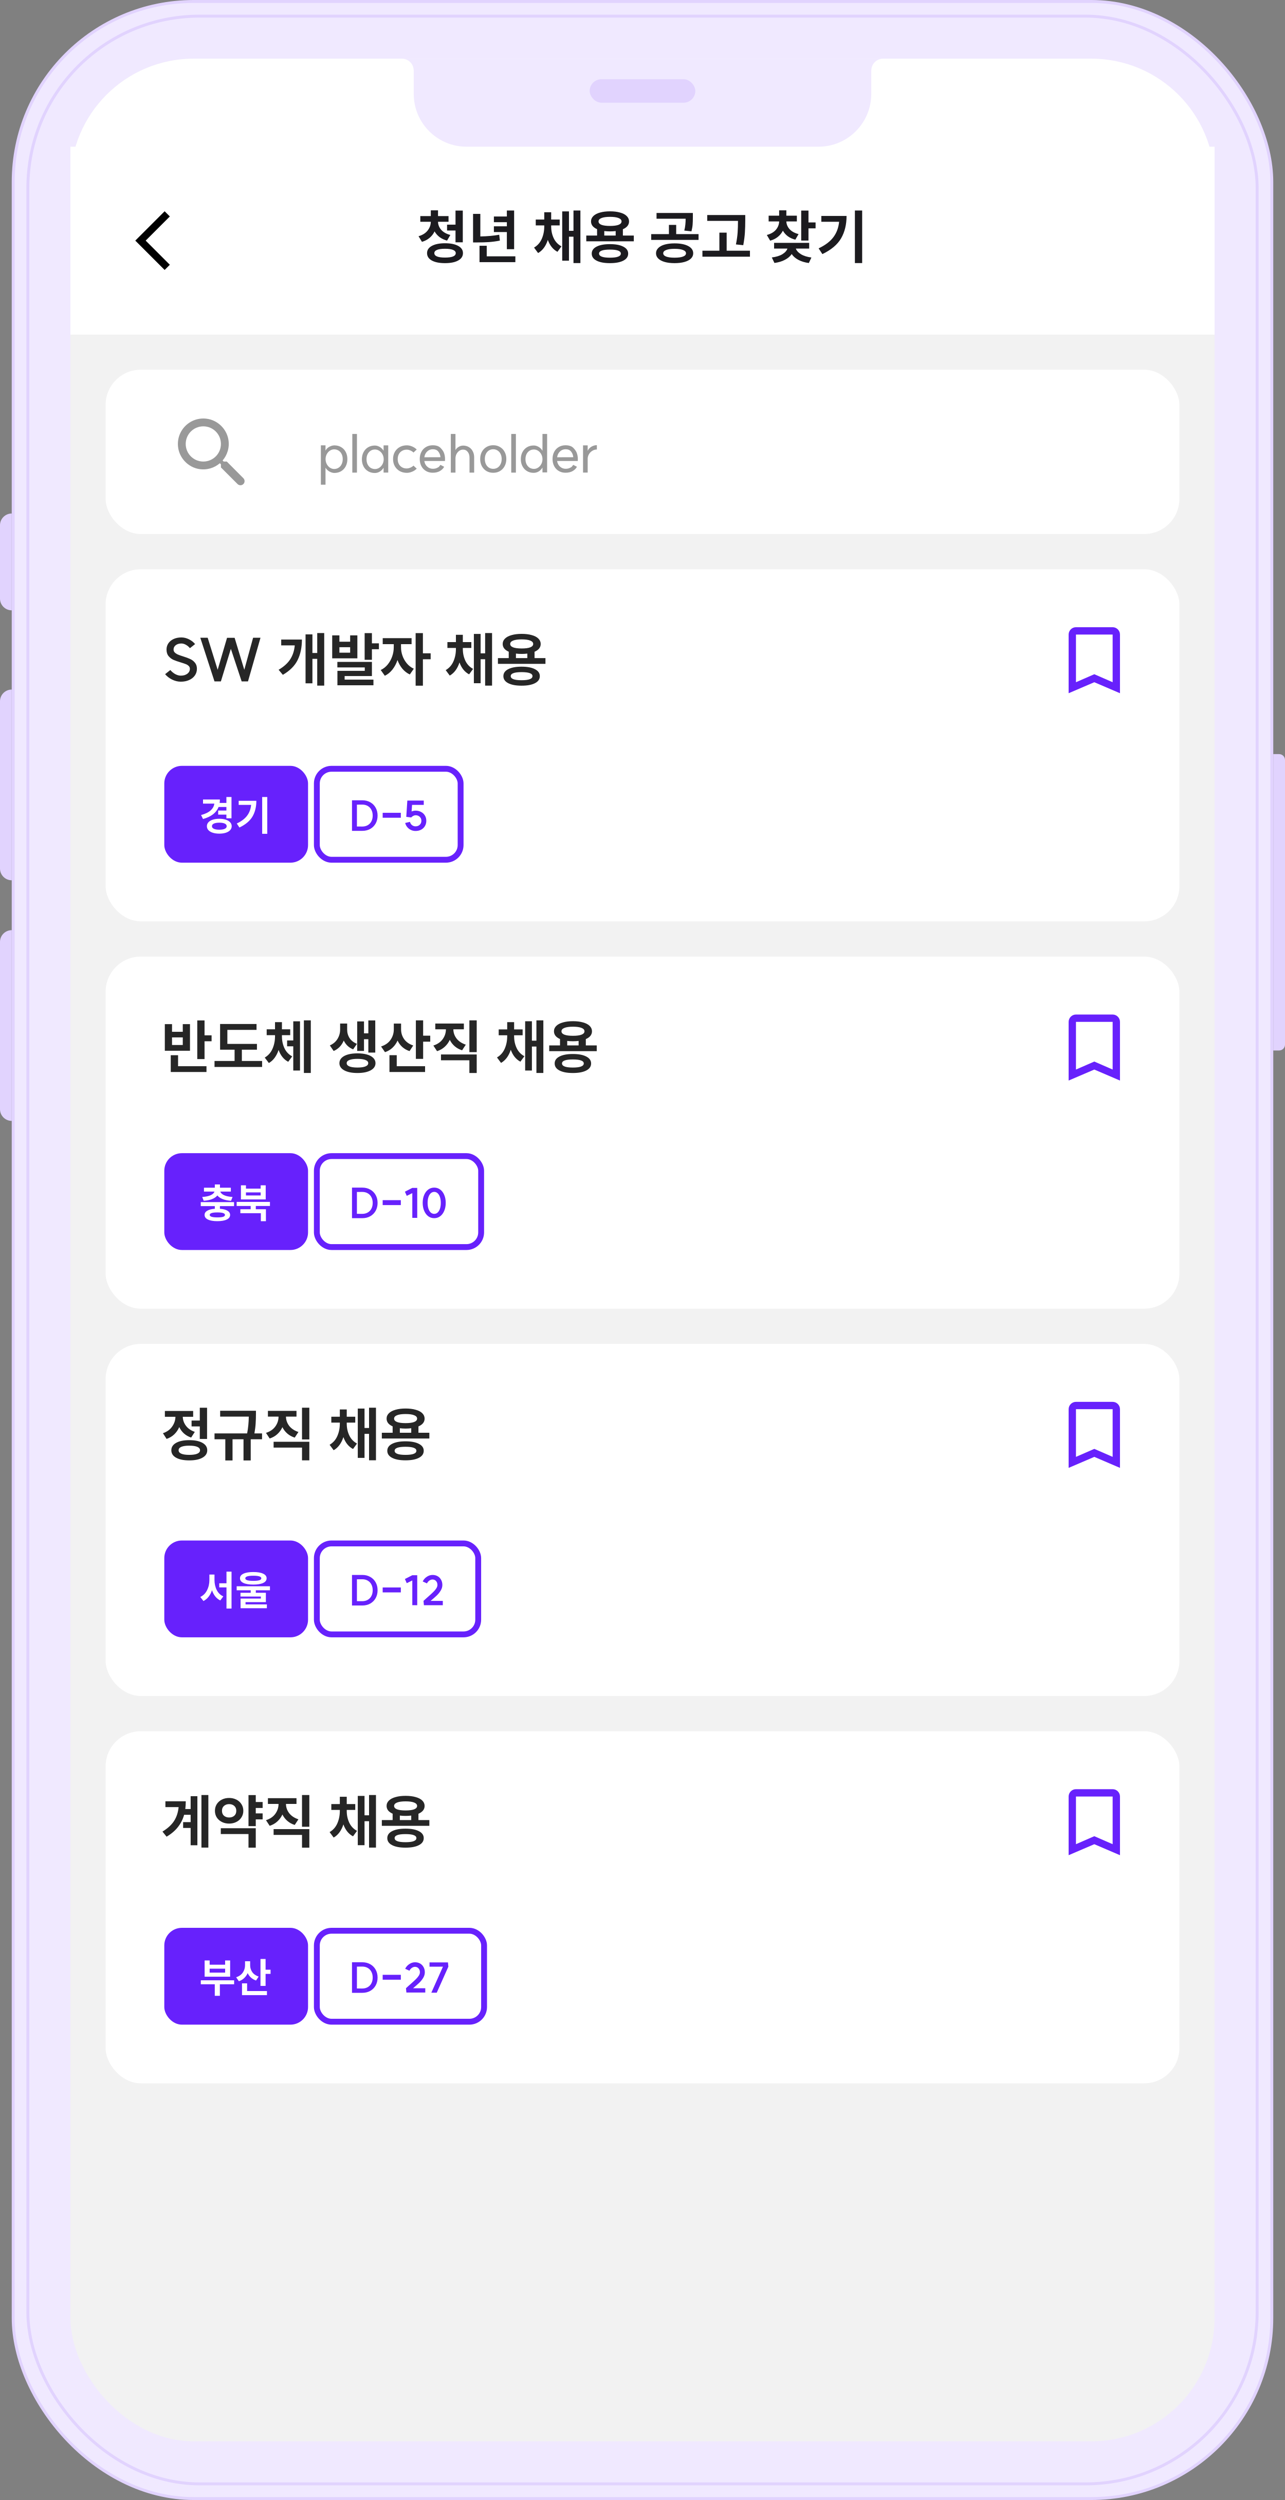 <svg width="438" height="852" viewBox="0 0 438 852" fill="none" xmlns="http://www.w3.org/2000/svg">
<rect x="0" y="0" width="438" height="852" fill="#808080" stroke="none"/>
<rect x="4.5" y="0.5" width="429" height="851" rx="61.5" fill="#F0E9FF" stroke="#E1D3FE"/>
<rect x="9.5" y="5.5" width="419" height="841" rx="58.5" fill="#F0E9FF" stroke="#E1D3FE"/>
<rect x="24" y="20" width="390" height="812" rx="42" fill="#F2F2F2"/>
<path d="M24 62C24 38.804 42.804 20 66 20H372C395.196 20 414 38.804 414 62V114H24V62Z" fill="white"/>
<rect width="390" height="64" transform="translate(24 50)" fill="white"/>
<g clip-path="url(#clip0_5780_39315)">
<path d="M57.885 73.77L56.115 72L46.115 82L56.115 92L57.885 90.23L49.655 82L57.885 73.77Z" fill="black"/>
</g>
<path d="M146.844 73.64V71.68H149.304V73.64H152.884V75.58H149.304C149.317 76.58 149.677 77.493 150.384 78.32C151.104 79.133 152.144 79.72 153.504 80.08L152.384 82C151.397 81.733 150.544 81.333 149.824 80.8C149.117 80.253 148.551 79.607 148.124 78.86C147.724 79.713 147.157 80.447 146.424 81.06C145.704 81.673 144.837 82.127 143.824 82.42L142.664 80.5C144.024 80.113 145.057 79.467 145.764 78.56C146.471 77.653 146.831 76.66 146.844 75.58H143.264V73.64H146.844ZM145.564 86.26C145.564 85.207 146.111 84.387 147.204 83.8C148.297 83.2 149.791 82.9 151.684 82.9C153.577 82.9 155.071 83.2 156.164 83.8C157.257 84.387 157.804 85.207 157.804 86.26C157.804 87.34 157.257 88.18 156.164 88.78C155.084 89.38 153.591 89.68 151.684 89.68C149.777 89.68 148.277 89.38 147.184 88.78C146.104 88.18 145.564 87.34 145.564 86.26ZM148.044 86.26C148.044 87.273 149.257 87.78 151.684 87.78C154.124 87.78 155.344 87.273 155.344 86.26C155.344 85.78 155.031 85.413 154.404 85.16C153.777 84.907 152.871 84.78 151.684 84.78C150.497 84.78 149.591 84.907 148.964 85.16C148.351 85.413 148.044 85.78 148.044 86.26ZM152.384 76.56H155.264V71.76H157.744V82.58H155.264V78.56H152.384V76.56ZM175.245 71.74V84.92H172.765V79.08H168.345V77.12H172.765V75.72H168.345V73.78H172.765V71.74H175.245ZM161.245 72.9H163.725V80.58C166.098 80.54 168.245 80.347 170.165 80L170.385 82C169.145 82.24 167.918 82.407 166.705 82.5C165.491 82.58 164.151 82.62 162.685 82.62H161.245V72.9ZM163.445 83.76H165.905V87.36H175.665V89.34H163.445V83.76ZM185.514 74.82V72.34H187.874V74.82H190.774V76.82H187.874V77.18C187.874 78.633 188.161 79.967 188.734 81.18C189.308 82.393 190.188 83.32 191.374 83.96L190.014 85.82C188.508 85.02 187.414 83.667 186.734 81.76C186.054 83.867 184.948 85.36 183.414 86.24L182.034 84.38C183.234 83.673 184.114 82.673 184.674 81.38C185.234 80.087 185.514 78.687 185.514 77.18V76.82H182.614V74.82H185.514ZM191.634 72.04H193.934V78.66H195.474V71.74H197.834V89.66H195.474V80.66H193.934V88.84H191.634V72.04ZM203.515 80.28V78.1C202.848 77.807 202.335 77.44 201.975 77C201.628 76.547 201.455 76.033 201.455 75.46C201.455 74.753 201.722 74.14 202.255 73.62C202.788 73.1 203.542 72.707 204.515 72.44C205.488 72.16 206.628 72.02 207.935 72.02C209.242 72.02 210.382 72.16 211.355 72.44C212.342 72.707 213.095 73.1 213.615 73.62C214.148 74.14 214.415 74.753 214.415 75.46C214.415 76.047 214.235 76.567 213.875 77.02C213.515 77.46 212.995 77.827 212.315 78.12V80.28H216.035V82.24H199.835V80.28H203.515ZM201.695 86.42C201.695 85.407 202.242 84.62 203.335 84.06C204.442 83.487 205.962 83.2 207.895 83.2C209.842 83.2 211.362 83.487 212.455 84.06C213.562 84.62 214.115 85.407 214.115 86.42C214.115 87.46 213.568 88.26 212.475 88.82C211.382 89.393 209.855 89.68 207.895 89.68C205.948 89.68 204.428 89.393 203.335 88.82C202.242 88.26 201.695 87.46 201.695 86.42ZM204.015 75.46C204.015 75.967 204.348 76.353 205.015 76.62C205.695 76.873 206.668 77 207.935 77C209.188 77 210.155 76.873 210.835 76.62C211.515 76.353 211.855 75.967 211.855 75.46C211.855 74.953 211.515 74.567 210.835 74.3C210.155 74.033 209.188 73.9 207.935 73.9C206.682 73.9 205.715 74.033 205.035 74.3C204.355 74.567 204.015 74.953 204.015 75.46ZM204.195 86.42C204.195 87.353 205.428 87.82 207.895 87.82C210.375 87.82 211.615 87.353 211.615 86.42C211.615 85.513 210.375 85.06 207.895 85.06C205.428 85.06 204.195 85.513 204.195 86.42ZM209.855 80.28V78.74C209.255 78.82 208.615 78.86 207.935 78.86C207.228 78.86 206.575 78.82 205.975 78.74V80.28H209.855ZM229.925 82.94C231.871 82.94 233.418 83.24 234.565 83.84C235.711 84.44 236.285 85.267 236.285 86.32C236.285 87.013 236.025 87.613 235.505 88.12C234.985 88.627 234.245 89.013 233.285 89.28C232.338 89.547 231.218 89.68 229.925 89.68C228.645 89.68 227.531 89.547 226.585 89.28C225.638 89.013 224.905 88.627 224.385 88.12C223.865 87.613 223.605 87.013 223.605 86.32C223.605 85.627 223.865 85.027 224.385 84.52C224.905 84 225.638 83.607 226.585 83.34C227.531 83.073 228.645 82.94 229.925 82.94ZM221.965 79.78H228.005V76.64H230.485V79.78H238.105V81.76H221.965V79.78ZM223.785 72.58H236.165V74.04C236.165 75 236.138 75.833 236.085 76.54C236.031 77.247 235.898 78.013 235.685 78.84L233.245 78.58C233.431 77.833 233.551 77.153 233.605 76.54C233.671 75.913 233.705 75.247 233.705 74.54H223.785V72.58ZM226.065 86.32C226.065 86.8 226.398 87.173 227.065 87.44C227.745 87.693 228.698 87.82 229.925 87.82C231.178 87.82 232.138 87.693 232.805 87.44C233.485 87.187 233.825 86.813 233.825 86.32C233.825 85.827 233.485 85.453 232.805 85.2C232.138 84.933 231.178 84.8 229.925 84.8C228.698 84.8 227.745 84.933 227.065 85.2C226.398 85.453 226.065 85.827 226.065 86.32ZM254.025 73.28V75.02C254.025 76.553 253.985 77.94 253.905 79.18C253.838 80.42 253.652 81.88 253.345 83.56L250.845 83.3C251.152 81.78 251.345 80.42 251.425 79.22C251.505 78.007 251.545 76.693 251.545 75.28H241.065V73.28H254.025ZM239.425 85.44H245.205V79.28H247.685V85.44H255.625V87.48H239.425V85.44ZM265.575 73.5V71.68H268.035V73.5H271.615V75.46H268.035C268.062 76.42 268.422 77.293 269.115 78.08C269.822 78.867 270.848 79.433 272.195 79.78L271.095 81.68C270.095 81.427 269.242 81.04 268.535 80.52C267.828 79.987 267.268 79.353 266.855 78.62C266.442 79.433 265.868 80.133 265.135 80.72C264.415 81.307 263.542 81.74 262.515 82.02L261.375 80.08C262.735 79.72 263.768 79.127 264.475 78.3C265.182 77.46 265.548 76.513 265.575 75.46H261.995V73.5H265.575ZM263.075 87.74C264.568 87.553 265.768 87.187 266.675 86.64C267.582 86.08 268.155 85.44 268.395 84.72H263.855V82.76H275.815V84.72H271.275C271.515 85.427 272.095 86.067 273.015 86.64C273.935 87.2 275.122 87.573 276.575 87.76L275.695 89.64C274.322 89.453 273.135 89.093 272.135 88.56C271.135 88.027 270.375 87.367 269.855 86.58C269.322 87.367 268.555 88.02 267.555 88.54C266.555 89.073 265.362 89.433 263.975 89.62L263.075 87.74ZM273.095 71.76H275.575V75.8H277.995V77.82H275.575V81.98H273.095V71.76ZM293.875 71.74V89.66H291.395V71.74H293.875ZM279.035 84.64C281.289 83.573 282.962 82.307 284.055 80.84C285.162 79.373 285.815 77.62 286.015 75.58H279.955V73.6H288.555C288.555 76.533 287.935 79.073 286.695 81.22C285.455 83.353 283.329 85.147 280.315 86.6L279.035 84.64Z" fill="#1C1B1F"/>
<rect x="36" y="126" width="366" height="56" rx="12" fill="white"/>
<path d="M77.302 157.295H76.249L75.875 156.935C77.475 155.069 78.302 152.522 77.849 149.815C77.222 146.109 74.129 143.149 70.395 142.695C64.755 142.002 60.009 146.749 60.702 152.389C61.155 156.122 64.115 159.215 67.822 159.842C70.529 160.295 73.075 159.469 74.942 157.869L75.302 158.242V159.295L80.969 164.962C81.515 165.509 82.409 165.509 82.955 164.962C83.502 164.415 83.502 163.522 82.955 162.975L77.302 157.295ZM69.302 157.295C65.982 157.295 63.302 154.615 63.302 151.295C63.302 147.975 65.982 145.295 69.302 145.295C72.622 145.295 75.302 147.975 75.302 151.295C75.302 154.615 72.622 157.295 69.302 157.295Z" fill="#999999"/>
<path d="M113.904 159.83C114.468 159.83 114.972 159.686 115.416 159.398C115.86 159.11 116.202 158.714 116.442 158.21C116.694 157.694 116.82 157.112 116.82 156.464C116.82 155.816 116.694 155.24 116.442 154.736C116.202 154.232 115.86 153.842 115.416 153.566C114.972 153.278 114.468 153.134 113.904 153.134C113.388 153.134 112.902 153.284 112.446 153.584C112.002 153.884 111.642 154.292 111.366 154.808C111.102 155.312 110.97 155.864 110.97 156.464C110.97 157.064 111.102 157.622 111.366 158.138C111.642 158.654 112.002 159.068 112.446 159.38C112.902 159.68 113.388 159.83 113.904 159.83ZM109.368 151.766H110.952V153.566C111.252 152.99 111.696 152.552 112.284 152.252C112.872 151.94 113.436 151.784 113.976 151.784C114.84 151.784 115.608 151.982 116.28 152.378C116.952 152.774 117.474 153.326 117.846 154.034C118.218 154.742 118.404 155.552 118.404 156.464C118.404 157.376 118.218 158.192 117.846 158.912C117.474 159.62 116.952 160.178 116.28 160.586C115.608 160.982 114.84 161.18 113.976 161.18C113.436 161.18 112.872 161.018 112.284 160.694C111.708 160.37 111.264 159.932 110.952 159.38V165.176H109.368V151.766ZM121.669 147.896V161.072H120.085V147.896H121.669ZM127.832 159.848C128.348 159.848 128.828 159.704 129.272 159.416C129.728 159.116 130.094 158.714 130.37 158.21C130.646 157.706 130.784 157.142 130.784 156.518C130.784 155.894 130.646 155.33 130.37 154.826C130.094 154.322 129.728 153.926 129.272 153.638C128.828 153.338 128.348 153.188 127.832 153.188C126.98 153.188 126.284 153.5 125.744 154.124C125.204 154.736 124.934 155.534 124.934 156.518C124.934 157.166 125.054 157.742 125.294 158.246C125.546 158.75 125.888 159.146 126.32 159.434C126.764 159.71 127.268 159.848 127.832 159.848ZM123.35 156.518C123.35 155.618 123.536 154.814 123.908 154.106C124.28 153.386 124.802 152.828 125.474 152.432C126.146 152.036 126.908 151.838 127.76 151.838C128.312 151.838 128.852 151.988 129.38 152.288C129.908 152.576 130.364 153.014 130.748 153.602V151.784H132.332V161.054H130.748V159.416C130.352 160.028 129.896 160.478 129.38 160.766C128.864 161.054 128.324 161.198 127.76 161.198C126.908 161.198 126.146 161 125.474 160.604C124.802 160.208 124.28 159.656 123.908 158.948C123.536 158.228 123.35 157.418 123.35 156.518ZM138.62 159.65C139.016 159.65 139.43 159.56 139.862 159.38C140.294 159.2 140.654 158.966 140.942 158.678L142.04 159.722C141.632 160.142 141.116 160.484 140.492 160.748C139.868 161.012 139.268 161.144 138.692 161.144C137.78 161.144 136.964 160.946 136.244 160.55C135.536 160.142 134.978 159.584 134.57 158.876C134.174 158.168 133.976 157.358 133.976 156.446C133.976 155.534 134.174 154.724 134.57 154.016C134.978 153.308 135.536 152.756 136.244 152.36C136.964 151.964 137.78 151.766 138.692 151.766C139.28 151.766 139.88 151.898 140.492 152.162C141.104 152.426 141.62 152.768 142.04 153.188L140.942 154.232C140.654 153.932 140.294 153.692 139.862 153.512C139.43 153.332 139.016 153.242 138.62 153.242C138.032 153.242 137.504 153.38 137.036 153.656C136.568 153.92 136.202 154.298 135.938 154.79C135.686 155.27 135.56 155.822 135.56 156.446C135.56 157.394 135.842 158.168 136.406 158.768C136.982 159.356 137.72 159.65 138.62 159.65ZM150.146 155.816C150.062 155.048 149.81 154.406 149.39 153.89C148.982 153.362 148.358 153.098 147.518 153.098C146.774 153.098 146.132 153.356 145.592 153.872C145.064 154.388 144.746 155.042 144.638 155.834L150.146 155.816ZM143.072 156.428C143.072 155.516 143.258 154.706 143.63 153.998C144.002 153.29 144.524 152.738 145.196 152.342C145.868 151.946 146.63 151.748 147.482 151.748C148.694 151.748 149.588 152.048 150.164 152.648C150.74 153.248 151.118 153.788 151.298 154.268C151.562 154.94 151.694 155.66 151.694 156.428C151.694 156.632 151.688 156.794 151.676 156.914C151.664 157.034 151.658 157.1 151.658 157.112H144.638C144.746 157.892 145.07 158.528 145.61 159.02C146.15 159.512 146.78 159.758 147.5 159.758C148.076 159.758 148.55 159.668 148.922 159.488C149.306 159.308 149.54 159.17 149.624 159.074C149.72 158.966 149.888 158.75 150.128 158.426L151.388 159.074C151.112 159.638 150.638 160.118 149.966 160.514C149.306 160.91 148.478 161.108 147.482 161.108C146.63 161.108 145.868 160.91 145.196 160.514C144.524 160.118 144.002 159.566 143.63 158.858C143.258 158.15 143.072 157.34 143.072 156.428ZM160.037 155.978C160.037 155.162 159.833 154.502 159.425 153.998C159.017 153.482 158.489 153.224 157.841 153.224C157.373 153.224 156.941 153.362 156.545 153.638C156.149 153.914 155.831 154.286 155.591 154.754C155.363 155.21 155.249 155.714 155.249 156.266V161.072H153.665V147.896H155.249V153.386C155.501 152.93 155.867 152.564 156.347 152.288C156.827 152 157.331 151.856 157.859 151.856C158.579 151.856 159.227 152.024 159.803 152.36C160.379 152.696 160.823 153.17 161.135 153.782C161.459 154.382 161.621 155.066 161.621 155.834V161.072H160.037V155.978ZM168.12 159.776C168.684 159.776 169.182 159.638 169.614 159.362C170.046 159.074 170.382 158.678 170.622 158.174C170.874 157.658 171 157.076 171 156.428C171 155.78 170.874 155.204 170.622 154.7C170.382 154.196 170.04 153.806 169.596 153.53C169.164 153.242 168.672 153.098 168.12 153.098C167.568 153.098 167.07 153.242 166.626 153.53C166.194 153.806 165.858 154.196 165.618 154.7C165.378 155.204 165.258 155.78 165.258 156.428C165.258 157.076 165.378 157.658 165.618 158.174C165.858 158.678 166.194 159.074 166.626 159.362C167.07 159.638 167.568 159.776 168.12 159.776ZM163.674 156.428C163.674 155.516 163.86 154.706 164.232 153.998C164.616 153.29 165.144 152.738 165.816 152.342C166.488 151.934 167.256 151.73 168.12 151.73C168.984 151.73 169.752 151.934 170.424 152.342C171.108 152.738 171.636 153.29 172.008 153.998C172.392 154.706 172.584 155.516 172.584 156.428C172.584 157.34 172.392 158.15 172.008 158.858C171.636 159.566 171.108 160.124 170.424 160.532C169.752 160.928 168.984 161.126 168.12 161.126C167.256 161.126 166.488 160.928 165.816 160.532C165.144 160.124 164.616 159.566 164.232 158.858C163.86 158.15 163.674 157.34 163.674 156.428ZM175.845 147.896V161.072H174.261V147.896H175.845ZM181.899 161.144C181.047 161.144 180.291 160.946 179.631 160.55C178.971 160.154 178.455 159.602 178.083 158.894C177.711 158.186 177.525 157.382 177.525 156.482C177.525 155.582 177.711 154.778 178.083 154.07C178.455 153.362 178.971 152.81 179.631 152.414C180.291 152.018 181.047 151.82 181.899 151.82C182.475 151.82 183.033 151.976 183.573 152.288C184.113 152.588 184.557 153.032 184.905 153.62V147.896H186.489V161H184.905V159.344C184.557 159.932 184.113 160.382 183.573 160.694C183.045 160.994 182.487 161.144 181.899 161.144ZM179.109 156.482C179.109 157.118 179.229 157.688 179.469 158.192C179.721 158.696 180.063 159.092 180.495 159.38C180.939 159.656 181.443 159.794 182.007 159.794C182.523 159.794 183.003 159.644 183.447 159.344C183.891 159.044 184.245 158.642 184.509 158.138C184.773 157.634 184.905 157.082 184.905 156.482C184.905 155.894 184.773 155.348 184.509 154.844C184.245 154.34 183.891 153.938 183.447 153.638C183.003 153.338 182.523 153.188 182.007 153.188C181.443 153.188 180.939 153.326 180.495 153.602C180.063 153.878 179.721 154.268 179.469 154.772C179.229 155.276 179.109 155.846 179.109 156.482ZM195.41 155.816C195.326 155.048 195.074 154.406 194.654 153.89C194.246 153.362 193.622 153.098 192.782 153.098C192.038 153.098 191.396 153.356 190.856 153.872C190.328 154.388 190.01 155.042 189.902 155.834L195.41 155.816ZM188.336 156.428C188.336 155.516 188.522 154.706 188.894 153.998C189.266 153.29 189.788 152.738 190.46 152.342C191.132 151.946 191.894 151.748 192.746 151.748C193.958 151.748 194.852 152.048 195.428 152.648C196.004 153.248 196.382 153.788 196.562 154.268C196.826 154.94 196.958 155.66 196.958 156.428C196.958 156.632 196.952 156.794 196.94 156.914C196.928 157.034 196.922 157.1 196.922 157.112H189.902C190.01 157.892 190.334 158.528 190.874 159.02C191.414 159.512 192.044 159.758 192.764 159.758C193.34 159.758 193.814 159.668 194.186 159.488C194.57 159.308 194.804 159.17 194.888 159.074C194.984 158.966 195.152 158.75 195.392 158.426L196.652 159.074C196.376 159.638 195.902 160.118 195.23 160.514C194.57 160.91 193.742 161.108 192.746 161.108C191.894 161.108 191.132 160.91 190.46 160.514C189.788 160.118 189.266 159.566 188.894 158.858C188.522 158.15 188.336 157.34 188.336 156.428ZM200.315 153.638C200.567 153.074 200.981 152.612 201.557 152.252C202.145 151.892 202.775 151.712 203.447 151.712V153.188C202.883 153.188 202.361 153.338 201.881 153.638C201.401 153.938 201.017 154.334 200.729 154.826C200.453 155.306 200.315 155.816 200.315 156.356V161.054H198.731V151.784H200.315V153.638Z" fill="#999999"/>
<rect x="36" y="194" width="366" height="120" rx="12" fill="white"/>
<path d="M58.06 228.34C58.54 228.913 59.1 229.38 59.74 229.74C60.393 230.087 61.02 230.26 61.62 230.26C62.527 230.26 63.267 230.047 63.84 229.62C64.427 229.18 64.72 228.613 64.72 227.92C64.72 227.52 64.58 227.193 64.3 226.94C64.033 226.673 63.7 226.467 63.3 226.32C62.9 226.16 62.327 225.967 61.58 225.74C60.553 225.433 59.72 225.14 59.08 224.86C58.453 224.567 57.907 224.14 57.44 223.58C56.987 223.02 56.76 222.28 56.76 221.36C56.76 220.56 56.973 219.847 57.4 219.22C57.84 218.593 58.44 218.107 59.2 217.76C59.973 217.413 60.847 217.24 61.82 217.24C62.687 217.24 63.54 217.447 64.38 217.86C65.233 218.273 65.94 218.82 66.5 219.5L64.74 220.9C64.353 220.42 63.893 220.033 63.36 219.74C62.84 219.447 62.327 219.3 61.82 219.3C61.047 219.3 60.407 219.493 59.9 219.88C59.407 220.267 59.16 220.76 59.16 221.36C59.16 221.76 59.3 222.1 59.58 222.38C59.873 222.66 60.233 222.893 60.66 223.08C61.1 223.267 61.687 223.473 62.42 223.7C63.407 224.007 64.213 224.307 64.84 224.6C65.467 224.88 66 225.293 66.44 225.84C66.893 226.373 67.12 227.067 67.12 227.92C67.12 228.773 66.887 229.533 66.42 230.2C65.953 230.867 65.3 231.387 64.46 231.76C63.633 232.133 62.687 232.32 61.62 232.32C60.647 232.32 59.673 232.087 58.7 231.62C57.727 231.14 56.92 230.52 56.28 229.76L58.06 228.34ZM84.53 232.22H82.37L78.69 221.12L75.29 232.22H73.11L68.27 217.34H70.79L74.19 228.26L77.39 217.36H79.97L83.27 228.26L86.27 217.34H88.79L84.53 232.22ZM110.51 215.74V233.66H108.13V224.54H106.49V232.88H104.15V216.2H106.49V222.54H108.13V215.74H110.51ZM94.97 228.26C96.757 227.207 98.077 226.013 98.93 224.68C99.797 223.333 100.31 221.753 100.47 219.94H95.85V217.96H102.91C102.91 220.64 102.424 222.967 101.45 224.94C100.477 226.913 98.797 228.593 96.41 229.98L94.97 228.26ZM115.691 216.54V218.7H119.351V216.54H121.811V224.36H113.231V216.54H115.691ZM114.991 225.58H126.771V230.4H117.471V231.62H127.291V233.54H115.011V228.62H124.331V227.46H114.991V225.58ZM119.351 222.44V220.56H115.691V222.44H119.351ZM124.291 215.76H126.771V219.24H129.151V221.26H126.771V224.86H124.291V215.76ZM140.291 217.48V219.52H136.691V220.66C136.691 221.593 136.858 222.533 137.191 223.48C137.525 224.427 138.018 225.293 138.671 226.08C139.325 226.867 140.118 227.473 141.051 227.9L139.691 229.86C138.718 229.407 137.871 228.753 137.151 227.9C136.445 227.047 135.891 226.06 135.491 224.94C135.078 226.167 134.505 227.247 133.771 228.18C133.038 229.113 132.171 229.82 131.171 230.3L129.771 228.34C130.705 227.9 131.505 227.267 132.171 226.44C132.838 225.613 133.345 224.693 133.691 223.68C134.038 222.667 134.211 221.66 134.211 220.66V219.52H130.451V217.48H140.291ZM141.671 215.76H144.151V222.64H146.791V224.68H144.151V233.68H141.671V215.76ZM155.401 218.82V216.34H157.761V218.82H160.661V220.82H157.761V221.18C157.761 222.633 158.048 223.967 158.621 225.18C159.194 226.393 160.074 227.32 161.261 227.96L159.901 229.82C158.394 229.02 157.301 227.667 156.621 225.76C155.941 227.867 154.834 229.36 153.301 230.24L151.921 228.38C153.121 227.673 154.001 226.673 154.561 225.38C155.121 224.087 155.401 222.687 155.401 221.18V220.82H152.501V218.82H155.401ZM161.521 216.04H163.821V222.66H165.361V215.74H167.721V233.66H165.361V224.66H163.821V232.84H161.521V216.04ZM173.402 224.28V222.1C172.735 221.807 172.222 221.44 171.862 221C171.515 220.547 171.342 220.033 171.342 219.46C171.342 218.753 171.608 218.14 172.142 217.62C172.675 217.1 173.428 216.707 174.402 216.44C175.375 216.16 176.515 216.02 177.822 216.02C179.128 216.02 180.268 216.16 181.242 216.44C182.228 216.707 182.982 217.1 183.502 217.62C184.035 218.14 184.302 218.753 184.302 219.46C184.302 220.047 184.122 220.567 183.762 221.02C183.402 221.46 182.882 221.827 182.202 222.12V224.28H185.922V226.24H169.722V224.28H173.402ZM171.582 230.42C171.582 229.407 172.128 228.62 173.222 228.06C174.328 227.487 175.848 227.2 177.782 227.2C179.728 227.2 181.248 227.487 182.342 228.06C183.448 228.62 184.002 229.407 184.002 230.42C184.002 231.46 183.455 232.26 182.362 232.82C181.268 233.393 179.742 233.68 177.782 233.68C175.835 233.68 174.315 233.393 173.222 232.82C172.128 232.26 171.582 231.46 171.582 230.42ZM173.902 219.46C173.902 219.967 174.235 220.353 174.902 220.62C175.582 220.873 176.555 221 177.822 221C179.075 221 180.042 220.873 180.722 220.62C181.402 220.353 181.742 219.967 181.742 219.46C181.742 218.953 181.402 218.567 180.722 218.3C180.042 218.033 179.075 217.9 177.822 217.9C176.568 217.9 175.602 218.033 174.922 218.3C174.242 218.567 173.902 218.953 173.902 219.46ZM174.082 230.42C174.082 231.353 175.315 231.82 177.782 231.82C180.262 231.82 181.502 231.353 181.502 230.42C181.502 229.513 180.262 229.06 177.782 229.06C175.315 229.06 174.082 229.513 174.082 230.42ZM179.742 224.28V222.74C179.142 222.82 178.502 222.86 177.822 222.86C177.115 222.86 176.462 222.82 175.862 222.74V224.28H179.742Z" fill="#262626"/>
<path d="M379.25 213.75H366.75C365.375 213.75 364.25 214.875 364.25 216.25V236.25L373 232.5L381.75 236.25V216.25C381.75 214.875 380.625 213.75 379.25 213.75ZM379.25 232.5L373 229.775L366.75 232.5V216.25H379.25V232.5Z" fill="#6721FC"/>
<rect x="56" y="261" width="49" height="33" rx="6" fill="#6721FC"/>
<path d="M77.17 276.238V275.02H74.496C73.731 276.989 71.967 278.357 69.204 279.122L68.532 277.764C69.941 277.391 71.019 276.873 71.766 276.21C72.513 275.547 72.942 274.768 73.054 273.872H69.204V272.472H74.944C74.944 272.883 74.916 273.27 74.86 273.634H77.17V271.618H78.906V278.87H77.17V277.624H74.37V276.238H77.17ZM70.52 281.572C70.52 281.059 70.693 280.611 71.038 280.228C71.393 279.845 71.887 279.551 72.522 279.346C73.166 279.141 73.913 279.038 74.762 279.038C75.602 279.038 76.339 279.141 76.974 279.346C77.609 279.551 78.099 279.845 78.444 280.228C78.799 280.611 78.976 281.059 78.976 281.572C78.976 282.085 78.799 282.533 78.444 282.916C78.099 283.299 77.609 283.593 76.974 283.798C76.339 284.003 75.602 284.106 74.762 284.106C73.913 284.106 73.166 284.003 72.522 283.798C71.887 283.593 71.393 283.299 71.038 282.916C70.693 282.533 70.52 282.085 70.52 281.572ZM72.242 281.572C72.242 281.955 72.461 282.249 72.9 282.454C73.348 282.659 73.969 282.762 74.762 282.762C75.555 282.762 76.171 282.659 76.61 282.454C77.049 282.249 77.268 281.955 77.268 281.572C77.268 281.18 77.049 280.881 76.61 280.676C76.171 280.471 75.555 280.368 74.762 280.368C73.969 280.368 73.348 280.471 72.9 280.676C72.461 280.881 72.242 281.18 72.242 281.572ZM91.1 271.618V284.162H89.364V271.618H91.1ZM80.712 280.648C82.29 279.901 83.461 279.015 84.226 277.988C85.001 276.961 85.458 275.734 85.598 274.306H81.356V272.92H87.376C87.376 274.973 86.942 276.751 86.074 278.254C85.206 279.747 83.718 281.003 81.608 282.02L80.712 280.648Z" fill="white"/>
<rect x="108" y="262" width="49" height="31" rx="5" fill="white"/>
<path d="M123.48 281.684C124.189 281.684 124.81 281.53 125.342 281.222C125.883 280.914 126.299 280.48 126.588 279.92C126.887 279.351 127.036 278.693 127.036 277.946C127.036 277.199 126.887 276.546 126.588 275.986C126.299 275.417 125.883 274.978 125.342 274.67C124.81 274.362 124.189 274.208 123.48 274.208L121.66 274.222V281.67L123.48 281.684ZM119.98 272.738H123.508C124.516 272.738 125.412 272.962 126.196 273.41C126.989 273.849 127.605 274.465 128.044 275.258C128.483 276.042 128.702 276.938 128.702 277.946C128.702 278.954 128.483 279.855 128.044 280.648C127.605 281.432 126.989 282.048 126.196 282.496C125.412 282.935 124.516 283.154 123.508 283.154H119.98V272.738ZM136.625 277.008V278.688H130.437V277.008H136.625ZM138.478 278.38L138.842 272.836H144.442V274.306H140.452L140.298 276.546C140.755 276.359 141.203 276.266 141.642 276.266C142.351 276.266 142.981 276.415 143.532 276.714C144.092 277.003 144.526 277.409 144.834 277.932C145.151 278.455 145.31 279.052 145.31 279.724C145.31 280.396 145.151 280.998 144.834 281.53C144.526 282.053 144.092 282.463 143.532 282.762C142.981 283.051 142.351 283.196 141.642 283.196C141.082 283.196 140.554 283.079 140.06 282.846C139.574 282.613 139.159 282.291 138.814 281.88C138.468 281.46 138.235 280.989 138.114 280.466L139.752 280.088C139.845 280.536 140.069 280.905 140.424 281.194C140.778 281.474 141.184 281.614 141.642 281.614C142.23 281.614 142.706 281.437 143.07 281.082C143.443 280.727 143.63 280.275 143.63 279.724C143.63 279.173 143.443 278.721 143.07 278.366C142.706 278.011 142.23 277.834 141.642 277.834C141.408 277.834 141.152 277.904 140.872 278.044C140.592 278.184 140.354 278.366 140.158 278.59L138.478 278.38Z" fill="#6721FC"/>
<rect x="108" y="262" width="49" height="31" rx="5" stroke="#6721FC" stroke-width="2"/>
<rect x="36" y="326" width="366" height="120" rx="12" fill="white"/>
<path d="M69.72 347.76V352.84H72.12V354.86H69.72V360.94H67.24V347.76H69.72ZM56.18 349.02H58.64V351.64H62.3V349.02H64.76V358.1H56.18V349.02ZM58.2 359.62H60.7V363.36H70.38V365.34H58.2V359.62ZM62.3 356.14V353.54H58.64V356.14H62.3ZM87.441 348.98V350.98H77.501V355.76H87.581V357.74H82.441V361.58H89.341V363.62H73.121V361.58H79.96V357.74H75.02V348.98H87.441ZM99.961 354.58V348.06H102.261V364.84H99.961V356.58H97.861V354.58H99.961ZM90.241 360.42C91.441 359.713 92.321 358.713 92.881 357.42C93.454 356.113 93.741 354.707 93.741 353.2V352.78H90.901V350.78H93.741V348.34H96.101V350.78H98.921V352.78H96.101V353.2C96.101 354.667 96.388 356.013 96.961 357.24C97.534 358.453 98.414 359.38 99.601 360.02L98.241 361.86C96.734 361.073 95.641 359.727 94.961 357.82C94.641 358.807 94.201 359.687 93.641 360.46C93.094 361.22 92.428 361.827 91.641 362.28L90.241 360.42ZM103.581 347.74H105.941V365.66H103.581V347.74ZM118.331 348.82V350.92C118.331 351.96 118.604 352.913 119.151 353.78C119.711 354.633 120.551 355.287 121.671 355.74L120.371 357.62C118.931 357.047 117.864 356.047 117.171 354.62C116.451 356.313 115.304 357.5 113.731 358.18L112.431 356.28C113.591 355.76 114.464 355.013 115.051 354.04C115.637 353.067 115.931 352.027 115.931 350.92V348.82H118.331ZM115.691 362.32C115.691 361.64 115.937 361.047 116.431 360.54C116.937 360.033 117.651 359.647 118.571 359.38C119.504 359.113 120.597 358.98 121.851 358.98C123.091 358.98 124.171 359.113 125.091 359.38C126.024 359.647 126.737 360.033 127.231 360.54C127.737 361.047 127.991 361.64 127.991 362.32C127.991 363.36 127.437 364.18 126.331 364.78C125.224 365.38 123.731 365.68 121.851 365.68C119.957 365.68 118.457 365.38 117.351 364.78C116.244 364.18 115.691 363.36 115.691 362.32ZM118.171 362.32C118.171 362.813 118.484 363.187 119.111 363.44C119.751 363.693 120.664 363.82 121.851 363.82C123.024 363.82 123.924 363.693 124.551 363.44C125.191 363.187 125.511 362.813 125.511 362.32C125.511 361.84 125.191 361.48 124.551 361.24C123.924 360.987 123.024 360.86 121.851 360.86C120.664 360.86 119.751 360.987 119.111 361.24C118.484 361.48 118.171 361.84 118.171 362.32ZM121.751 348.1H124.071V352.16H125.551V347.76H127.911V358.72H125.551V354.16H124.071V358.16H121.751V348.1ZM136.711 348.84V350.82C136.711 352.033 137.058 353.14 137.751 354.14C138.458 355.127 139.491 355.847 140.851 356.3L139.591 358.22C137.698 357.58 136.338 356.38 135.511 354.62C135.098 355.553 134.531 356.36 133.811 357.04C133.105 357.72 132.245 358.233 131.231 358.58L129.891 356.64C131.331 356.173 132.411 355.413 133.131 354.36C133.865 353.293 134.231 352.107 134.231 350.8V348.84H136.711ZM132.751 359.6H135.231V363.36H144.891V365.34H132.751V359.6ZM141.751 347.74H144.231V352.96H146.651V355H144.231V360.86H141.751V347.74ZM162.492 347.74V358.56H159.992V347.74H162.492ZM147.712 356.32C149.125 355.867 150.192 355.133 150.912 354.12C151.632 353.107 151.992 351.993 151.992 350.78H148.372V348.82H158.112V350.78H154.532C154.532 351.913 154.892 352.96 155.612 353.92C156.345 354.867 157.398 355.567 158.772 356.02L157.512 357.94C156.538 357.633 155.698 357.173 154.992 356.56C154.285 355.947 153.725 355.22 153.312 354.38C152.898 355.287 152.325 356.073 151.592 356.74C150.872 357.407 149.998 357.907 148.972 358.24L147.712 356.32ZM150.312 359.36H162.492V365.68H159.992V361.34H150.312V359.36ZM172.882 350.82V348.34H175.242V350.82H178.142V352.82H175.242V353.18C175.242 354.633 175.528 355.967 176.102 357.18C176.675 358.393 177.555 359.32 178.742 359.96L177.382 361.82C175.875 361.02 174.782 359.667 174.102 357.76C173.422 359.867 172.315 361.36 170.782 362.24L169.402 360.38C170.602 359.673 171.482 358.673 172.042 357.38C172.602 356.087 172.882 354.687 172.882 353.18V352.82H169.982V350.82H172.882ZM179.002 348.04H181.302V354.66H182.842V347.74H185.202V365.66H182.842V356.66H181.302V364.84H179.002V348.04ZM190.882 356.28V354.1C190.215 353.807 189.702 353.44 189.342 353C188.995 352.547 188.822 352.033 188.822 351.46C188.822 350.753 189.089 350.14 189.622 349.62C190.155 349.1 190.909 348.707 191.882 348.44C192.855 348.16 193.995 348.02 195.302 348.02C196.609 348.02 197.749 348.16 198.722 348.44C199.709 348.707 200.462 349.1 200.982 349.62C201.515 350.14 201.782 350.753 201.782 351.46C201.782 352.047 201.602 352.567 201.242 353.02C200.882 353.46 200.362 353.827 199.682 354.12V356.28H203.402V358.24H187.202V356.28H190.882ZM189.062 362.42C189.062 361.407 189.609 360.62 190.702 360.06C191.809 359.487 193.329 359.2 195.262 359.2C197.209 359.2 198.729 359.487 199.822 360.06C200.929 360.62 201.482 361.407 201.482 362.42C201.482 363.46 200.935 364.26 199.842 364.82C198.749 365.393 197.222 365.68 195.262 365.68C193.315 365.68 191.795 365.393 190.702 364.82C189.609 364.26 189.062 363.46 189.062 362.42ZM191.382 351.46C191.382 351.967 191.715 352.353 192.382 352.62C193.062 352.873 194.035 353 195.302 353C196.555 353 197.522 352.873 198.202 352.62C198.882 352.353 199.222 351.967 199.222 351.46C199.222 350.953 198.882 350.567 198.202 350.3C197.522 350.033 196.555 349.9 195.302 349.9C194.049 349.9 193.082 350.033 192.402 350.3C191.722 350.567 191.382 350.953 191.382 351.46ZM191.562 362.42C191.562 363.353 192.795 363.82 195.262 363.82C197.742 363.82 198.982 363.353 198.982 362.42C198.982 361.513 197.742 361.06 195.262 361.06C192.795 361.06 191.562 361.513 191.562 362.42ZM197.222 356.28V354.74C196.622 354.82 195.982 354.86 195.302 354.86C194.595 354.86 193.942 354.82 193.342 354.74V356.28H197.222Z" fill="#262626"/>
<path d="M379.25 345.75H366.75C365.375 345.75 364.25 346.875 364.25 348.25V368.25L373 364.5L381.75 368.25V348.25C381.75 346.875 380.625 345.75 379.25 345.75ZM379.25 364.5L373 361.775L366.75 364.5V348.25H379.25V364.5Z" fill="#6721FC"/>
<rect x="56" y="393" width="49" height="33" rx="6" fill="#6721FC"/>
<path d="M79.774 409.68V411.038H74.958V411.948C76.069 412.023 76.923 412.242 77.52 412.606C78.127 412.961 78.43 413.441 78.43 414.048C78.43 414.729 78.047 415.252 77.282 415.616C76.526 415.989 75.457 416.176 74.076 416.176C72.704 416.176 71.635 415.989 70.87 415.616C70.114 415.252 69.736 414.729 69.736 414.048C69.736 413.441 70.039 412.961 70.646 412.606C71.253 412.242 72.111 412.023 73.222 411.948V411.038H68.434V409.68H79.774ZM68.924 407.93C70.165 407.846 71.136 407.641 71.836 407.314C72.536 406.978 72.956 406.572 73.096 406.096H69.526V404.766H73.222V403.66H74.972V404.766H78.682V406.096H75.098C75.238 406.572 75.658 406.978 76.358 407.314C77.058 407.641 78.029 407.846 79.27 407.93L78.752 409.232C77.613 409.148 76.652 408.952 75.868 408.644C75.084 408.327 74.491 407.911 74.09 407.398C73.698 407.911 73.105 408.327 72.312 408.644C71.528 408.952 70.571 409.148 69.442 409.232L68.924 407.93ZM71.486 414.048C71.486 414.608 72.349 414.888 74.076 414.888C74.953 414.888 75.607 414.823 76.036 414.692C76.465 414.552 76.68 414.337 76.68 414.048C76.68 413.759 76.465 413.544 76.036 413.404C75.607 413.264 74.953 413.194 74.076 413.194C73.208 413.194 72.559 413.264 72.13 413.404C71.701 413.544 71.486 413.759 71.486 414.048ZM92.01 409.61V410.996H87.194V412.102H90.638V416.176H88.916V413.46H81.93V412.102H85.444V410.996H80.67V409.61H92.01ZM82.126 403.954H83.834V405.088H88.846V403.954H90.568V408.77H82.126V403.954ZM88.846 407.412V406.376H83.834V407.412H88.846Z" fill="white"/>
<rect x="108" y="394" width="56" height="31" rx="5" fill="white"/>
<path d="M123.48 413.684C124.189 413.684 124.81 413.53 125.342 413.222C125.883 412.914 126.299 412.48 126.588 411.92C126.887 411.351 127.036 410.693 127.036 409.946C127.036 409.199 126.887 408.546 126.588 407.986C126.299 407.417 125.883 406.978 125.342 406.67C124.81 406.362 124.189 406.208 123.48 406.208L121.66 406.222V413.67L123.48 413.684ZM119.98 404.738H123.508C124.516 404.738 125.412 404.962 126.196 405.41C126.989 405.849 127.605 406.465 128.044 407.258C128.483 408.042 128.702 408.938 128.702 409.946C128.702 410.954 128.483 411.855 128.044 412.648C127.605 413.432 126.989 414.048 126.196 414.496C125.412 414.935 124.516 415.154 123.508 415.154H119.98V404.738ZM136.625 409.008V410.688H130.437V409.008H136.625ZM142.216 415.056L140.536 415.042V406.614L138.646 407.552L138.016 406.124L140.536 404.836H142.216V415.056ZM148.008 413.684C148.456 413.684 148.848 413.53 149.184 413.222C149.52 412.905 149.782 412.466 149.968 411.906C150.155 411.337 150.248 410.679 150.248 409.932C150.248 409.195 150.155 408.546 149.968 407.986C149.782 407.417 149.52 406.978 149.184 406.67C148.848 406.353 148.456 406.194 148.008 406.194C147.56 406.194 147.164 406.353 146.818 406.67C146.482 406.978 146.221 407.417 146.034 407.986C145.848 408.546 145.754 409.195 145.754 409.932C145.754 410.679 145.848 411.337 146.034 411.906C146.221 412.466 146.482 412.905 146.818 413.222C147.164 413.53 147.56 413.684 148.008 413.684ZM144.074 409.932C144.074 408.924 144.242 408.028 144.578 407.244C144.914 406.451 145.376 405.835 145.964 405.396C146.562 404.957 147.243 404.738 148.008 404.738C148.764 404.738 149.441 404.957 150.038 405.396C150.636 405.835 151.098 406.451 151.424 407.244C151.76 408.028 151.928 408.924 151.928 409.932C151.928 410.94 151.76 411.841 151.424 412.634C151.098 413.427 150.636 414.048 150.038 414.496C149.441 414.935 148.764 415.154 148.008 415.154C147.243 415.154 146.562 414.935 145.964 414.496C145.376 414.048 144.914 413.427 144.578 412.634C144.242 411.841 144.074 410.94 144.074 409.932Z" fill="#6721FC"/>
<rect x="108" y="394" width="56" height="31" rx="5" stroke="#6721FC" stroke-width="2"/>
<rect x="36" y="458" width="366" height="120" rx="12" fill="white"/>
<path d="M68.1 484.12V479.76H70.58V490.4H68.1V486.12H65.3V484.12H68.1ZM55.54 488.44C56.9 487.973 57.94 487.227 58.66 486.2C59.393 485.173 59.773 484.053 59.8 482.84H56.2V480.86H65.84V482.84H62.3C62.327 483.947 62.687 484.967 63.38 485.9C64.073 486.833 65.08 487.527 66.4 487.98L65.16 489.92C64.2 489.6 63.38 489.133 62.7 488.52C62.02 487.907 61.487 487.18 61.1 486.34C60.7 487.287 60.133 488.113 59.4 488.82C58.68 489.513 57.807 490.033 56.78 490.38L55.54 488.44ZM58.4 494.24C58.4 493.173 58.947 492.333 60.04 491.72C61.133 491.107 62.627 490.8 64.52 490.8C66.413 490.8 67.907 491.107 69 491.72C70.093 492.333 70.64 493.173 70.64 494.24C70.64 495.333 70.093 496.18 69 496.78C67.92 497.393 66.427 497.7 64.52 497.7C62.613 497.7 61.113 497.393 60.02 496.78C58.94 496.18 58.4 495.333 58.4 494.24ZM60.88 494.24C60.88 494.76 61.187 495.153 61.8 495.42C62.427 495.687 63.333 495.82 64.52 495.82C65.707 495.82 66.613 495.687 67.24 495.42C67.867 495.153 68.18 494.76 68.18 494.24C68.18 493.733 67.867 493.347 67.24 493.08C66.613 492.813 65.707 492.68 64.52 492.68C63.333 492.68 62.427 492.813 61.8 493.08C61.187 493.347 60.88 493.733 60.88 494.24ZM87.24 480.78V481.94C87.24 483.033 87.207 484.08 87.141 485.08C87.087 486.067 86.947 487.207 86.721 488.5H89.32V490.5H85.46V497.72H83.001V490.5H79.26V497.72H76.8V490.5H73.121V488.5H84.24C84.587 486.687 84.774 484.78 84.8 482.78H75.04V480.78H87.24ZM105.441 479.74V490.56H102.941V479.74H105.441ZM90.661 488.32C92.074 487.867 93.141 487.133 93.861 486.12C94.581 485.107 94.941 483.993 94.941 482.78H91.321V480.82H101.061V482.78H97.481C97.481 483.913 97.841 484.96 98.561 485.92C99.294 486.867 100.348 487.567 101.721 488.02L100.461 489.94C99.488 489.633 98.648 489.173 97.941 488.56C97.234 487.947 96.674 487.22 96.261 486.38C95.848 487.287 95.274 488.073 94.541 488.74C93.821 489.407 92.948 489.907 91.921 490.24L90.661 488.32ZM93.261 491.36H105.441V497.68H102.941V493.34H93.261V491.36ZM115.831 482.82V480.34H118.191V482.82H121.091V484.82H118.191V485.18C118.191 486.633 118.477 487.967 119.051 489.18C119.624 490.393 120.504 491.32 121.691 491.96L120.331 493.82C118.824 493.02 117.731 491.667 117.051 489.76C116.371 491.867 115.264 493.36 113.731 494.24L112.351 492.38C113.551 491.673 114.431 490.673 114.991 489.38C115.551 488.087 115.831 486.687 115.831 485.18V484.82H112.931V482.82H115.831ZM121.951 480.04H124.251V486.66H125.791V479.74H128.151V497.66H125.791V488.66H124.251V496.84H121.951V480.04ZM133.831 488.28V486.1C133.165 485.807 132.651 485.44 132.291 485C131.945 484.547 131.771 484.033 131.771 483.46C131.771 482.753 132.038 482.14 132.571 481.62C133.105 481.1 133.858 480.707 134.831 480.44C135.805 480.16 136.945 480.02 138.251 480.02C139.558 480.02 140.698 480.16 141.671 480.44C142.658 480.707 143.411 481.1 143.931 481.62C144.465 482.14 144.731 482.753 144.731 483.46C144.731 484.047 144.551 484.567 144.191 485.02C143.831 485.46 143.311 485.827 142.631 486.12V488.28H146.351V490.24H130.151V488.28H133.831ZM132.011 494.42C132.011 493.407 132.558 492.62 133.651 492.06C134.758 491.487 136.278 491.2 138.211 491.2C140.158 491.2 141.678 491.487 142.771 492.06C143.878 492.62 144.431 493.407 144.431 494.42C144.431 495.46 143.885 496.26 142.791 496.82C141.698 497.393 140.171 497.68 138.211 497.68C136.265 497.68 134.745 497.393 133.651 496.82C132.558 496.26 132.011 495.46 132.011 494.42ZM134.331 483.46C134.331 483.967 134.665 484.353 135.331 484.62C136.011 484.873 136.985 485 138.251 485C139.505 485 140.471 484.873 141.151 484.62C141.831 484.353 142.171 483.967 142.171 483.46C142.171 482.953 141.831 482.567 141.151 482.3C140.471 482.033 139.505 481.9 138.251 481.9C136.998 481.9 136.031 482.033 135.351 482.3C134.671 482.567 134.331 482.953 134.331 483.46ZM134.511 494.42C134.511 495.353 135.745 495.82 138.211 495.82C140.691 495.82 141.931 495.353 141.931 494.42C141.931 493.513 140.691 493.06 138.211 493.06C135.745 493.06 134.511 493.513 134.511 494.42ZM140.171 488.28V486.74C139.571 486.82 138.931 486.86 138.251 486.86C137.545 486.86 136.891 486.82 136.291 486.74V488.28H140.171Z" fill="#262626"/>
<path d="M379.25 477.75H366.75C365.375 477.75 364.25 478.875 364.25 480.25V500.25L373 496.5L381.75 500.25V480.25C381.75 478.875 380.625 477.75 379.25 477.75ZM379.25 496.5L373 493.775L366.75 496.5V480.25H379.25V496.5Z" fill="#6721FC"/>
<rect x="56" y="525" width="49" height="33" rx="6" fill="#6721FC"/>
<path d="M77.198 539.58V535.604H78.92V548.19H77.198V540.98H74.734V539.58H77.198ZM68.266 544.242C69.274 543.775 70.044 543.01 70.576 541.946C71.108 540.882 71.374 539.72 71.374 538.46V536.598H73.11V538.46C73.11 539.711 73.362 540.845 73.866 541.862C74.379 542.879 75.131 543.607 76.12 544.046L75.084 545.432C74.412 545.105 73.838 544.643 73.362 544.046C72.895 543.449 72.527 542.749 72.256 541.946C71.976 542.795 71.589 543.537 71.094 544.172C70.609 544.807 70.025 545.292 69.344 545.628L68.266 544.242ZM86.34 535.744C87.778 535.744 88.893 535.931 89.686 536.304C90.48 536.668 90.876 537.195 90.876 537.886C90.876 538.577 90.48 539.109 89.686 539.482C88.893 539.846 87.778 540.028 86.34 540.028C84.912 540.028 83.797 539.846 82.994 539.482C82.201 539.109 81.804 538.577 81.804 537.886C81.804 537.195 82.201 536.668 82.994 536.304C83.797 535.931 84.912 535.744 86.34 535.744ZM80.67 540.602H92.01V541.96H87.194V542.814H90.624V546.006H83.694V546.776H90.96V548.078H82V544.788H88.916V544.102H81.972V542.814H85.458V541.96H80.67V540.602ZM83.61 537.886C83.61 538.185 83.834 538.404 84.282 538.544C84.73 538.684 85.416 538.754 86.34 538.754C87.264 538.754 87.95 538.684 88.398 538.544C88.846 538.404 89.07 538.185 89.07 537.886C89.07 537.298 88.16 537.004 86.34 537.004C84.52 537.004 83.61 537.298 83.61 537.886Z" fill="white"/>
<rect x="108" y="526" width="55" height="31" rx="5" fill="white"/>
<path d="M123.48 545.684C124.189 545.684 124.81 545.53 125.342 545.222C125.883 544.914 126.299 544.48 126.588 543.92C126.887 543.351 127.036 542.693 127.036 541.946C127.036 541.199 126.887 540.546 126.588 539.986C126.299 539.417 125.883 538.978 125.342 538.67C124.81 538.362 124.189 538.208 123.48 538.208L121.66 538.222V545.67L123.48 545.684ZM119.98 536.738H123.508C124.516 536.738 125.412 536.962 126.196 537.41C126.989 537.849 127.605 538.465 128.044 539.258C128.483 540.042 128.702 540.938 128.702 541.946C128.702 542.954 128.483 543.855 128.044 544.648C127.605 545.432 126.989 546.048 126.196 546.496C125.412 546.935 124.516 547.154 123.508 547.154H119.98V536.738ZM136.625 541.008V542.688H130.437V541.008H136.625ZM142.216 547.056L140.536 547.042V538.614L138.646 539.552L138.016 538.124L140.536 536.836H142.216V547.056ZM144.354 545.586C144.597 545.353 144.886 545.087 145.222 544.788C145.558 544.489 145.801 544.275 145.95 544.144C146.66 543.519 147.22 543.005 147.63 542.604C148.05 542.203 148.4 541.792 148.68 541.372C148.96 540.952 149.1 540.546 149.1 540.154C149.1 539.603 148.942 539.155 148.624 538.81C148.316 538.465 147.92 538.292 147.434 538.292C147.052 538.292 146.683 538.418 146.328 538.67C145.983 538.913 145.722 539.23 145.544 539.622L144.088 538.964C144.387 538.311 144.849 537.779 145.474 537.368C146.1 536.948 146.753 536.738 147.434 536.738C148.088 536.738 148.666 536.883 149.17 537.172C149.674 537.461 150.066 537.867 150.346 538.39C150.636 538.903 150.78 539.491 150.78 540.154C150.78 540.817 150.589 541.461 150.206 542.086C149.833 542.702 149.385 543.257 148.862 543.752C148.34 544.247 147.644 544.858 146.776 545.586H150.934V547.056H144.494L144.354 545.586Z" fill="#6721FC"/>
<rect x="108" y="526" width="55" height="31" rx="5" stroke="#6721FC" stroke-width="2"/>
<rect x="36" y="590" width="366" height="120" rx="12" fill="white"/>
<path d="M64.98 620.98V618.48H62.76C62.333 620.013 61.633 621.4 60.66 622.64C59.7 623.88 58.407 624.98 56.78 625.94L55.38 624.2C57.14 623.133 58.453 621.933 59.32 620.6C60.187 619.253 60.707 617.673 60.88 615.86H56.38V613.88H63.32C63.32 614.747 63.267 615.627 63.16 616.52H64.98V612.14H67.28V628.86H64.98V622.96H62.42V620.98H64.98ZM68.66 611.74H71.02V629.66H68.66V611.74ZM87.18 611.76V614.12H89.52V616.16H87.18V618H89.52V620.04H87.18V622.34H84.701V611.76H87.18ZM73.26 617.12C73.26 616.28 73.467 615.527 73.88 614.86C74.307 614.193 74.887 613.673 75.621 613.3C76.354 612.927 77.18 612.74 78.1 612.74C79.007 612.74 79.827 612.927 80.561 613.3C81.307 613.673 81.887 614.193 82.3 614.86C82.727 615.527 82.941 616.28 82.941 617.12C82.941 617.947 82.727 618.693 82.3 619.36C81.887 620.027 81.307 620.547 80.561 620.92C79.827 621.293 79.007 621.48 78.1 621.48C77.18 621.48 76.354 621.293 75.621 620.92C74.887 620.547 74.307 620.033 73.88 619.38C73.467 618.713 73.26 617.96 73.26 617.12ZM75.26 623.06H87.18V629.68H84.701V625.04H75.26V623.06ZM75.66 617.12C75.66 617.827 75.887 618.387 76.341 618.8C76.807 619.2 77.394 619.4 78.1 619.4C78.82 619.4 79.407 619.2 79.861 618.8C80.314 618.387 80.54 617.827 80.54 617.12C80.54 616.413 80.314 615.86 79.861 615.46C79.407 615.047 78.82 614.84 78.1 614.84C77.394 614.84 76.807 615.047 76.341 615.46C75.887 615.86 75.66 616.413 75.66 617.12ZM105.441 611.74V622.56H102.941V611.74H105.441ZM90.661 620.32C92.074 619.867 93.141 619.133 93.861 618.12C94.581 617.107 94.941 615.993 94.941 614.78H91.321V612.82H101.061V614.78H97.481C97.481 615.913 97.841 616.96 98.561 617.92C99.294 618.867 100.348 619.567 101.721 620.02L100.461 621.94C99.488 621.633 98.648 621.173 97.941 620.56C97.234 619.947 96.674 619.22 96.261 618.38C95.848 619.287 95.274 620.073 94.541 620.74C93.821 621.407 92.948 621.907 91.921 622.24L90.661 620.32ZM93.261 623.36H105.441V629.68H102.941V625.34H93.261V623.36ZM115.831 614.82V612.34H118.191V614.82H121.091V616.82H118.191V617.18C118.191 618.633 118.477 619.967 119.051 621.18C119.624 622.393 120.504 623.32 121.691 623.96L120.331 625.82C118.824 625.02 117.731 623.667 117.051 621.76C116.371 623.867 115.264 625.36 113.731 626.24L112.351 624.38C113.551 623.673 114.431 622.673 114.991 621.38C115.551 620.087 115.831 618.687 115.831 617.18V616.82H112.931V614.82H115.831ZM121.951 612.04H124.251V618.66H125.791V611.74H128.151V629.66H125.791V620.66H124.251V628.84H121.951V612.04ZM133.831 620.28V618.1C133.165 617.807 132.651 617.44 132.291 617C131.945 616.547 131.771 616.033 131.771 615.46C131.771 614.753 132.038 614.14 132.571 613.62C133.105 613.1 133.858 612.707 134.831 612.44C135.805 612.16 136.945 612.02 138.251 612.02C139.558 612.02 140.698 612.16 141.671 612.44C142.658 612.707 143.411 613.1 143.931 613.62C144.465 614.14 144.731 614.753 144.731 615.46C144.731 616.047 144.551 616.567 144.191 617.02C143.831 617.46 143.311 617.827 142.631 618.12V620.28H146.351V622.24H130.151V620.28H133.831ZM132.011 626.42C132.011 625.407 132.558 624.62 133.651 624.06C134.758 623.487 136.278 623.2 138.211 623.2C140.158 623.2 141.678 623.487 142.771 624.06C143.878 624.62 144.431 625.407 144.431 626.42C144.431 627.46 143.885 628.26 142.791 628.82C141.698 629.393 140.171 629.68 138.211 629.68C136.265 629.68 134.745 629.393 133.651 628.82C132.558 628.26 132.011 627.46 132.011 626.42ZM134.331 615.46C134.331 615.967 134.665 616.353 135.331 616.62C136.011 616.873 136.985 617 138.251 617C139.505 617 140.471 616.873 141.151 616.62C141.831 616.353 142.171 615.967 142.171 615.46C142.171 614.953 141.831 614.567 141.151 614.3C140.471 614.033 139.505 613.9 138.251 613.9C136.998 613.9 136.031 614.033 135.351 614.3C134.671 614.567 134.331 614.953 134.331 615.46ZM134.511 626.42C134.511 627.353 135.745 627.82 138.211 627.82C140.691 627.82 141.931 627.353 141.931 626.42C141.931 625.513 140.691 625.06 138.211 625.06C135.745 625.06 134.511 625.513 134.511 626.42ZM140.171 620.28V618.74C139.571 618.82 138.931 618.86 138.251 618.86C137.545 618.86 136.891 618.82 136.291 618.74V620.28H140.171Z" fill="#262626"/>
<path d="M379.25 609.75H366.75C365.375 609.75 364.25 610.875 364.25 612.25V632.25L373 628.5L381.75 632.25V612.25C381.75 610.875 380.625 609.75 379.25 609.75ZM379.25 628.5L373 625.775L366.75 628.5V612.25H379.25V628.5Z" fill="#6721FC"/>
<rect x="56" y="657" width="49" height="33" rx="6" fill="#6721FC"/>
<path d="M79.802 674.884V676.242H74.944V680.176H73.208V676.242H68.448V674.884H79.802ZM69.75 668.122H71.458V669.564H76.736V668.122H78.444V673.652H69.75V668.122ZM76.736 672.266V670.922H71.458V672.266H76.736ZM85.262 668.388V669.774C85.262 670.623 85.505 671.398 85.99 672.098C86.485 672.789 87.208 673.293 88.16 673.61L87.278 674.954C85.953 674.506 85.001 673.666 84.422 672.434C84.133 673.087 83.736 673.652 83.232 674.128C82.738 674.604 82.136 674.963 81.426 675.206L80.488 673.848C81.496 673.521 82.252 672.989 82.756 672.252C83.27 671.505 83.526 670.675 83.526 669.76V668.388H85.262ZM82.49 675.92H84.226V678.552H90.988V679.938H82.49V675.92ZM88.79 667.618H90.526V671.272H92.22V672.7H90.526V676.802H88.79V667.618Z" fill="white"/>
<rect x="108" y="658" width="57" height="31" rx="5" fill="white"/>
<path d="M123.48 677.684C124.189 677.684 124.81 677.53 125.342 677.222C125.883 676.914 126.299 676.48 126.588 675.92C126.887 675.351 127.036 674.693 127.036 673.946C127.036 673.199 126.887 672.546 126.588 671.986C126.299 671.417 125.883 670.978 125.342 670.67C124.81 670.362 124.189 670.208 123.48 670.208L121.66 670.222V677.67L123.48 677.684ZM119.98 668.738H123.508C124.516 668.738 125.412 668.962 126.196 669.41C126.989 669.849 127.605 670.465 128.044 671.258C128.483 672.042 128.702 672.938 128.702 673.946C128.702 674.954 128.483 675.855 128.044 676.648C127.605 677.432 126.989 678.048 126.196 678.496C125.412 678.935 124.516 679.154 123.508 679.154H119.98V668.738ZM136.625 673.008V674.688H130.437V673.008H136.625ZM138.38 677.586C138.622 677.353 138.912 677.087 139.248 676.788C139.584 676.489 139.826 676.275 139.976 676.144C140.685 675.519 141.245 675.005 141.656 674.604C142.076 674.203 142.426 673.792 142.706 673.372C142.986 672.952 143.126 672.546 143.126 672.154C143.126 671.603 142.967 671.155 142.65 670.81C142.342 670.465 141.945 670.292 141.46 670.292C141.077 670.292 140.708 670.418 140.354 670.67C140.008 670.913 139.747 671.23 139.57 671.622L138.114 670.964C138.412 670.311 138.874 669.779 139.5 669.368C140.125 668.948 140.778 668.738 141.46 668.738C142.113 668.738 142.692 668.883 143.196 669.172C143.7 669.461 144.092 669.867 144.372 670.39C144.661 670.903 144.806 671.491 144.806 672.154C144.806 672.817 144.614 673.461 144.232 674.086C143.858 674.702 143.41 675.257 142.888 675.752C142.365 676.247 141.67 676.858 140.802 677.586H144.96V679.056H138.52L138.38 677.586ZM147.02 679.112L150.982 670.236L146.404 670.25V668.78H152.69L152.83 670.236L148.868 679.112H147.02Z" fill="#6721FC"/>
<rect x="108" y="658" width="57" height="31" rx="5" stroke="#6721FC" stroke-width="2"/>
<path fill-rule="evenodd" clip-rule="evenodd" d="M137 20H301C298.791 20 297 21.791 297 24H296.975V32C296.975 41.941 288.916 50 278.975 50H159.024C149.083 50 141.024 41.941 141.024 32V23.972H141C140.985 21.776 139.2 20 137 20Z" fill="#F0E9FF"/>
<rect x="201" y="27" width="36" height="8" rx="4" fill="#E1D3FE"/>
<path d="M0 179C0 176.791 1.791 175 4 175V208C1.791 208 0 206.209 0 204V179Z" fill="#E1D3FE"/>
<path d="M0 321C0 318.791 1.791 317 4 317V382C1.791 382 0 380.209 0 378V321Z" fill="#E1D3FE"/>
<path d="M0 239C0 236.791 1.791 235 4 235V300C1.791 300 0 298.209 0 296V239Z" fill="#E1D3FE"/>
<path d="M434 257H436C437.105 257 438 257.895 438 259V356C438 357.105 437.105 358 436 358H434V257Z" fill="#E1D3FE"/>
<defs>
<clipPath id="clip0_5780_39315">
<rect x="32" y="62" width="40" height="40" rx="20" fill="white"/>
</clipPath>
</defs>
</svg>
